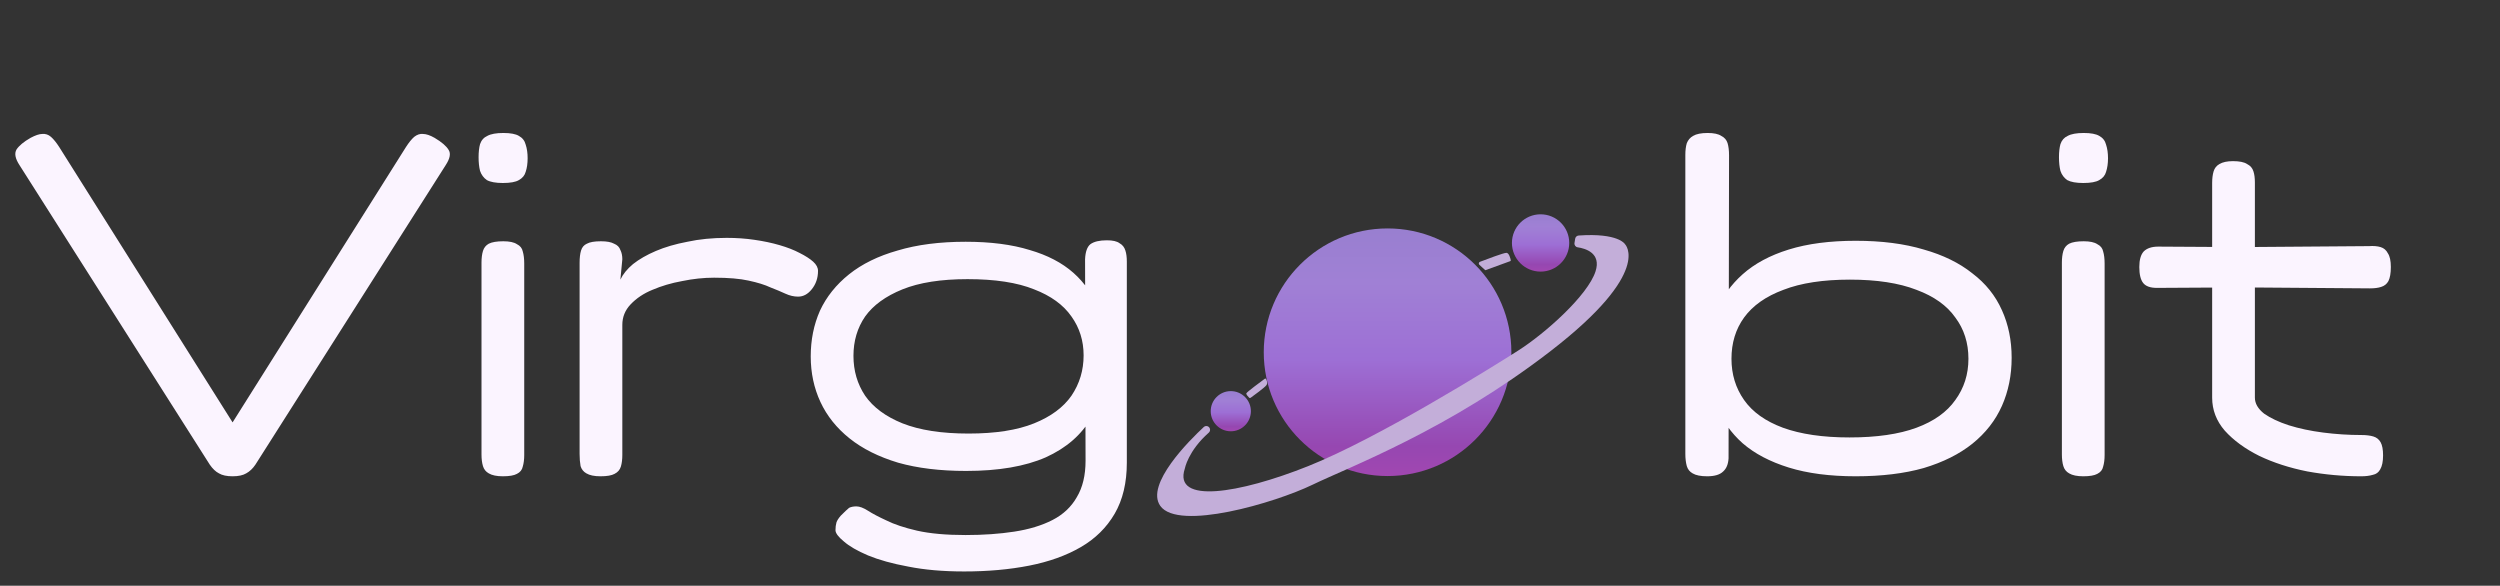 <svg width="175" height="41" viewBox="0 0 175 41" fill="none" xmlns="http://www.w3.org/2000/svg">
<rect x="0" y="0" width="175" height="41" fill="#333333" stroke="none"/>
<path d="M129.904 33.34C128.091 33.34 126.528 33.136 125.214 32.728C123.899 32.32 122.823 31.754 121.985 31.029C121.169 30.303 120.557 29.431 120.149 28.411C119.764 27.392 119.571 26.27 119.571 25.046C119.571 23.868 119.764 22.78 120.149 21.783C120.557 20.786 121.169 19.925 121.985 19.2C122.823 18.452 123.899 17.875 125.214 17.467C126.528 17.059 128.091 16.855 129.904 16.855C131.717 16.855 133.303 17.059 134.663 17.467C136.022 17.852 137.155 18.407 138.062 19.132C138.991 19.835 139.682 20.696 140.135 21.715C140.588 22.712 140.815 23.823 140.815 25.046C140.815 26.27 140.588 27.392 140.135 28.411C139.682 29.431 138.991 30.315 138.062 31.063C137.155 31.788 136.022 32.354 134.663 32.762C133.303 33.147 131.717 33.34 129.904 33.34ZM129.462 30.621C131.366 30.621 132.929 30.394 134.153 29.941C135.377 29.488 136.283 28.842 136.872 28.003C137.484 27.165 137.79 26.202 137.79 25.114C137.79 24.004 137.484 23.041 136.872 22.225C136.283 21.387 135.377 20.741 134.153 20.288C132.929 19.812 131.377 19.574 129.496 19.574C127.616 19.574 126.063 19.812 124.84 20.288C123.616 20.741 122.698 21.387 122.087 22.225C121.497 23.041 121.203 24.004 121.203 25.114C121.203 26.202 121.497 27.165 122.087 28.003C122.676 28.842 123.582 29.488 124.806 29.941C126.052 30.394 127.604 30.621 129.462 30.621ZM119.503 33.34C119.05 33.34 118.71 33.272 118.484 33.136C118.28 33.023 118.144 32.853 118.076 32.626C118.008 32.377 117.974 32.094 117.974 31.776V10.839C117.974 10.521 118.008 10.249 118.076 10.023C118.166 9.796 118.314 9.626 118.518 9.513C118.744 9.377 119.084 9.309 119.537 9.309C119.968 9.309 120.285 9.377 120.489 9.513C120.716 9.626 120.863 9.796 120.931 10.023C120.999 10.249 121.033 10.533 121.033 10.873L120.999 32.082C120.976 32.49 120.852 32.796 120.625 33C120.398 33.227 120.024 33.34 119.503 33.34ZM145.827 33.34C145.397 33.34 145.068 33.272 144.841 33.136C144.637 33.023 144.502 32.853 144.434 32.626C144.366 32.4 144.332 32.128 144.332 31.81V18.384C144.332 18.067 144.366 17.795 144.434 17.569C144.502 17.342 144.637 17.172 144.841 17.059C145.068 16.945 145.408 16.889 145.861 16.889C146.292 16.889 146.609 16.957 146.813 17.093C147.039 17.206 147.175 17.376 147.221 17.603C147.289 17.829 147.323 18.112 147.323 18.452V31.844C147.323 32.162 147.289 32.434 147.221 32.66C147.175 32.887 147.039 33.057 146.813 33.17C146.609 33.283 146.28 33.34 145.827 33.34ZM145.827 12.81C145.329 12.81 144.955 12.742 144.705 12.606C144.479 12.447 144.32 12.232 144.23 11.96C144.162 11.688 144.128 11.371 144.128 11.008C144.128 10.646 144.162 10.34 144.23 10.091C144.32 9.819 144.49 9.626 144.739 9.513C144.989 9.377 145.363 9.309 145.861 9.309C146.36 9.309 146.722 9.377 146.949 9.513C147.198 9.649 147.357 9.853 147.425 10.125C147.515 10.397 147.561 10.714 147.561 11.076C147.561 11.439 147.515 11.756 147.425 12.028C147.357 12.277 147.198 12.47 146.949 12.606C146.722 12.742 146.348 12.81 145.827 12.81ZM165.286 33.34C164.017 33.34 162.759 33.227 161.513 33C160.266 32.751 159.145 32.388 158.148 31.912C157.151 31.414 156.346 30.825 155.734 30.145C155.145 29.465 154.851 28.695 154.851 27.834V12.81C154.851 12.493 154.885 12.221 154.953 11.994C155.021 11.768 155.157 11.598 155.36 11.484C155.587 11.348 155.904 11.28 156.312 11.28C156.765 11.28 157.094 11.348 157.298 11.484C157.525 11.598 157.672 11.768 157.74 11.994C157.808 12.198 157.842 12.459 157.842 12.776V27.834C157.842 28.241 158.057 28.615 158.488 28.955C158.941 29.272 159.519 29.544 160.221 29.771C160.946 29.998 161.751 30.168 162.634 30.281C163.518 30.394 164.402 30.451 165.286 30.451C165.625 30.451 165.909 30.485 166.135 30.553C166.362 30.621 166.532 30.757 166.645 30.961C166.758 31.165 166.815 31.471 166.815 31.878C166.815 32.309 166.747 32.637 166.611 32.864C166.498 33.068 166.328 33.193 166.101 33.238C165.875 33.306 165.603 33.34 165.286 33.34ZM151.078 17.263L156.856 17.297L165.829 17.229C166.147 17.206 166.419 17.229 166.645 17.297C166.872 17.365 167.042 17.512 167.155 17.738C167.291 17.942 167.359 18.26 167.359 18.69C167.359 19.121 167.302 19.449 167.189 19.676C167.076 19.88 166.906 20.016 166.679 20.084C166.475 20.152 166.215 20.186 165.897 20.186L156.924 20.118L150.976 20.152C150.523 20.152 150.205 20.038 150.024 19.812C149.843 19.585 149.752 19.211 149.752 18.69C149.752 18.192 149.854 17.829 150.058 17.603C150.285 17.376 150.625 17.263 151.078 17.263Z" fill="#FBF4FF"/>
<path d="M16.281 33.34C15.873 33.34 15.556 33.272 15.329 33.136C15.103 33.023 14.888 32.819 14.684 32.524L1.36 11.552C1.065 11.099 0.997 10.737 1.156 10.465C1.337 10.193 1.665 9.921 2.141 9.649C2.481 9.468 2.753 9.377 2.957 9.377C3.184 9.354 3.388 9.422 3.569 9.581C3.75 9.74 3.943 9.978 4.147 10.295L16.281 29.567L28.416 10.295C28.619 9.978 28.812 9.74 28.993 9.581C29.197 9.422 29.401 9.354 29.605 9.377C29.832 9.377 30.104 9.468 30.421 9.649C30.919 9.944 31.248 10.227 31.407 10.499C31.565 10.748 31.497 11.099 31.203 11.552L17.879 32.524C17.697 32.796 17.482 33 17.233 33.136C17.006 33.272 16.689 33.34 16.281 33.34ZM35.2 33.34C34.77 33.34 34.441 33.272 34.215 33.136C34.011 33.023 33.875 32.853 33.807 32.626C33.739 32.4 33.705 32.128 33.705 31.81V18.384C33.705 18.067 33.739 17.795 33.807 17.569C33.875 17.342 34.011 17.172 34.215 17.059C34.441 16.945 34.781 16.889 35.234 16.889C35.665 16.889 35.982 16.957 36.186 17.093C36.413 17.206 36.549 17.376 36.594 17.603C36.662 17.829 36.696 18.112 36.696 18.452V31.844C36.696 32.162 36.662 32.434 36.594 32.66C36.549 32.887 36.413 33.057 36.186 33.17C35.982 33.283 35.654 33.34 35.2 33.34ZM35.2 12.81C34.702 12.81 34.328 12.742 34.079 12.606C33.852 12.447 33.694 12.232 33.603 11.96C33.535 11.688 33.501 11.371 33.501 11.008C33.501 10.646 33.535 10.34 33.603 10.091C33.694 9.819 33.864 9.626 34.113 9.513C34.362 9.377 34.736 9.309 35.234 9.309C35.733 9.309 36.096 9.377 36.322 9.513C36.571 9.649 36.73 9.853 36.798 10.125C36.889 10.397 36.934 10.714 36.934 11.076C36.934 11.439 36.889 11.756 36.798 12.028C36.73 12.277 36.571 12.47 36.322 12.606C36.096 12.742 35.722 12.81 35.2 12.81ZM42.033 33.34C41.603 33.34 41.274 33.272 41.048 33.136C40.844 33.023 40.708 32.853 40.64 32.626C40.595 32.377 40.572 32.094 40.572 31.776V18.384C40.572 18.044 40.606 17.761 40.674 17.535C40.742 17.308 40.878 17.149 41.082 17.059C41.286 16.945 41.614 16.889 42.068 16.889C42.475 16.889 42.781 16.945 42.985 17.059C43.212 17.149 43.359 17.297 43.427 17.501C43.518 17.682 43.563 17.897 43.563 18.146L43.427 19.574C43.608 19.189 43.903 18.826 44.311 18.486C44.741 18.146 45.274 17.84 45.908 17.569C46.543 17.297 47.279 17.081 48.118 16.923C48.956 16.741 49.874 16.651 50.871 16.651C51.551 16.651 52.197 16.696 52.808 16.787C53.443 16.878 54.032 17.002 54.576 17.161C55.12 17.319 55.584 17.501 55.969 17.705C56.377 17.909 56.694 18.112 56.921 18.316C57.148 18.52 57.261 18.736 57.261 18.962C57.261 19.461 57.114 19.891 56.819 20.254C56.547 20.594 56.23 20.764 55.867 20.764C55.573 20.764 55.278 20.696 54.984 20.56C54.689 20.424 54.338 20.276 53.93 20.118C53.545 19.937 53.035 19.778 52.4 19.642C51.789 19.506 50.984 19.438 49.987 19.438C49.262 19.438 48.514 19.517 47.744 19.676C46.996 19.812 46.305 20.016 45.67 20.288C45.059 20.537 44.549 20.877 44.141 21.308C43.756 21.715 43.563 22.191 43.563 22.735V31.844C43.563 32.162 43.529 32.434 43.461 32.66C43.393 32.887 43.246 33.057 43.019 33.17C42.815 33.283 42.487 33.34 42.033 33.34ZM67.492 40.002C66.019 40.002 64.716 39.889 63.583 39.662C62.472 39.458 61.532 39.197 60.762 38.88C60.014 38.563 59.447 38.234 59.062 37.895C58.677 37.577 58.484 37.317 58.484 37.113C58.484 36.909 58.507 36.728 58.552 36.569C58.598 36.433 58.7 36.274 58.858 36.093C59.13 35.821 59.323 35.64 59.436 35.549C59.572 35.481 59.742 35.447 59.946 35.447C60.172 35.447 60.444 35.549 60.762 35.753C61.079 35.957 61.51 36.184 62.053 36.433C62.597 36.705 63.311 36.943 64.195 37.147C65.101 37.351 66.234 37.453 67.594 37.453C68.84 37.453 69.973 37.373 70.993 37.215C72.035 37.056 72.93 36.784 73.678 36.399C74.426 36.014 74.992 35.481 75.377 34.801C75.785 34.122 75.989 33.272 75.989 32.252L75.955 18.146C75.978 17.625 76.103 17.274 76.329 17.093C76.578 16.912 76.963 16.821 77.485 16.821C77.893 16.821 78.187 16.889 78.368 17.025C78.572 17.138 78.708 17.308 78.776 17.535C78.844 17.738 78.878 17.999 78.878 18.316V32.388C78.878 33.793 78.595 34.983 78.029 35.957C77.462 36.931 76.669 37.713 75.649 38.302C74.63 38.892 73.429 39.322 72.046 39.594C70.664 39.866 69.146 40.002 67.492 40.002ZM67.628 32.966C65.815 32.966 64.229 32.773 62.869 32.388C61.51 31.98 60.377 31.414 59.47 30.689C58.564 29.964 57.884 29.114 57.431 28.139C56.977 27.165 56.751 26.1 56.751 24.944C56.751 23.789 56.966 22.724 57.397 21.749C57.85 20.775 58.53 19.925 59.436 19.2C60.343 18.475 61.475 17.92 62.835 17.535C64.195 17.127 65.781 16.923 67.594 16.923C69.338 16.923 70.834 17.115 72.08 17.501C73.327 17.863 74.346 18.396 75.139 19.098C75.933 19.801 76.51 20.65 76.873 21.647C77.258 22.622 77.451 23.721 77.451 24.944C77.451 26.599 77.1 28.026 76.397 29.227C75.717 30.428 74.652 31.357 73.202 32.014C71.752 32.649 69.894 32.966 67.628 32.966ZM67.798 30.349C69.678 30.349 71.208 30.111 72.386 29.635C73.564 29.159 74.437 28.513 75.004 27.698C75.57 26.859 75.853 25.919 75.853 24.876C75.853 23.857 75.57 22.95 75.004 22.157C74.437 21.341 73.564 20.707 72.386 20.254C71.208 19.778 69.656 19.54 67.73 19.54C65.871 19.54 64.353 19.778 63.175 20.254C61.997 20.73 61.124 21.364 60.558 22.157C60.014 22.95 59.742 23.868 59.742 24.91C59.742 25.953 60.014 26.882 60.558 27.698C61.124 28.513 61.997 29.159 63.175 29.635C64.376 30.111 65.917 30.349 67.798 30.349Z" fill="#FBF4FF"/>
<g clip-path="url(#clip0_2181_11830)">
<path d="M97.13 33.323C101.916 33.323 105.796 29.443 105.796 24.657C105.796 19.87 101.916 15.99 97.13 15.99C92.343 15.99 88.463 19.87 88.463 24.657C88.463 29.443 92.343 33.323 97.13 33.323Z" fill="url(#paint0_linear_2181_11830)"/>
<path d="M110.214 17.007C110.19 17.151 110.288 17.289 110.433 17.311C110.971 17.39 112.106 17.71 111.686 19C111.145 20.669 108.195 23.318 106.255 24.551C104.315 25.785 96.456 30.68 91.581 32.625C86.707 34.572 82.113 35.294 82.936 32.806C82.936 32.806 83.162 31.565 84.618 30.282C84.701 30.209 84.727 30.091 84.686 29.988C84.618 29.816 84.398 29.767 84.263 29.893C83.284 30.803 80.149 33.908 81.221 35.414C82.485 37.189 89.24 35.203 91.858 33.94C94.475 32.675 101.411 30.088 108.573 24.551C115.734 19.014 113.748 17.089 113.748 17.089C113.748 17.089 113.298 16.291 110.506 16.486C110.384 16.495 110.283 16.585 110.263 16.706L110.214 17.007Z" fill="#C3AED9"/>
<path d="M107.841 19.013C108.949 19.013 109.847 18.115 109.847 17.007C109.847 15.899 108.949 15.001 107.841 15.001C106.733 15.001 105.835 15.899 105.835 17.007C105.835 18.115 106.733 19.013 107.841 19.013Z" fill="url(#paint1_linear_2181_11830)"/>
<path d="M86.156 30.19C86.932 30.19 87.562 29.56 87.562 28.784C87.562 28.007 86.932 27.378 86.156 27.378C85.379 27.378 84.75 28.007 84.75 28.784C84.75 29.56 85.379 30.19 86.156 30.19Z" fill="url(#paint2_linear_2181_11830)"/>
<path d="M103.968 18.912L103.557 18.538C103.488 18.474 103.509 18.361 103.596 18.327C104.07 18.145 105.275 17.69 105.452 17.698C105.632 17.706 105.727 18.078 105.755 18.213C105.761 18.242 105.745 18.27 105.718 18.28L103.982 18.912" fill="#C3AED9"/>
<path d="M88.537 26.512C88.568 26.489 88.612 26.5 88.629 26.535C88.676 26.634 88.746 26.826 88.649 26.963C88.533 27.127 87.755 27.693 87.542 27.846C87.511 27.869 87.468 27.866 87.439 27.838C87.362 27.76 87.222 27.607 87.244 27.534C87.27 27.446 88.284 26.697 88.537 26.512Z" fill="#C3AED9"/>
</g>
<defs>
<linearGradient id="paint0_linear_2181_11830" x1="97.13" y1="33.323" x2="97.13" y2="15.99" gradientUnits="userSpaceOnUse">
<stop stop-color="#A147B1"/>
<stop offset="0.12" stop-color="#9647B1"/>
<stop offset="0.47" stop-color="#9D6FD5"/>
<stop offset="0.78" stop-color="#A080D5"/>
<stop offset="0.991" stop-color="#997FD0"/>
</linearGradient>
<linearGradient id="paint1_linear_2181_11830" x1="107.841" y1="19.013" x2="107.841" y2="15.001" gradientUnits="userSpaceOnUse">
<stop stop-color="#A147B1"/>
<stop offset="0.12" stop-color="#9647B1"/>
<stop offset="0.47" stop-color="#9D6FD5"/>
<stop offset="0.78" stop-color="#A080D5"/>
<stop offset="0.991" stop-color="#997FD0"/>
</linearGradient>
<linearGradient id="paint2_linear_2181_11830" x1="86.156" y1="30.19" x2="86.156" y2="27.378" gradientUnits="userSpaceOnUse">
<stop stop-color="#A147B1"/>
<stop offset="0.12" stop-color="#9647B1"/>
<stop offset="0.47" stop-color="#9D6FD5"/>
<stop offset="0.78" stop-color="#A080D5"/>
<stop offset="0.991" stop-color="#997FD0"/>
</linearGradient>
<clipPath id="clip0_2181_11830">
<rect width="33" height="21.118" fill="white" transform="translate(81 15)"/>
</clipPath>
</defs>
</svg>
